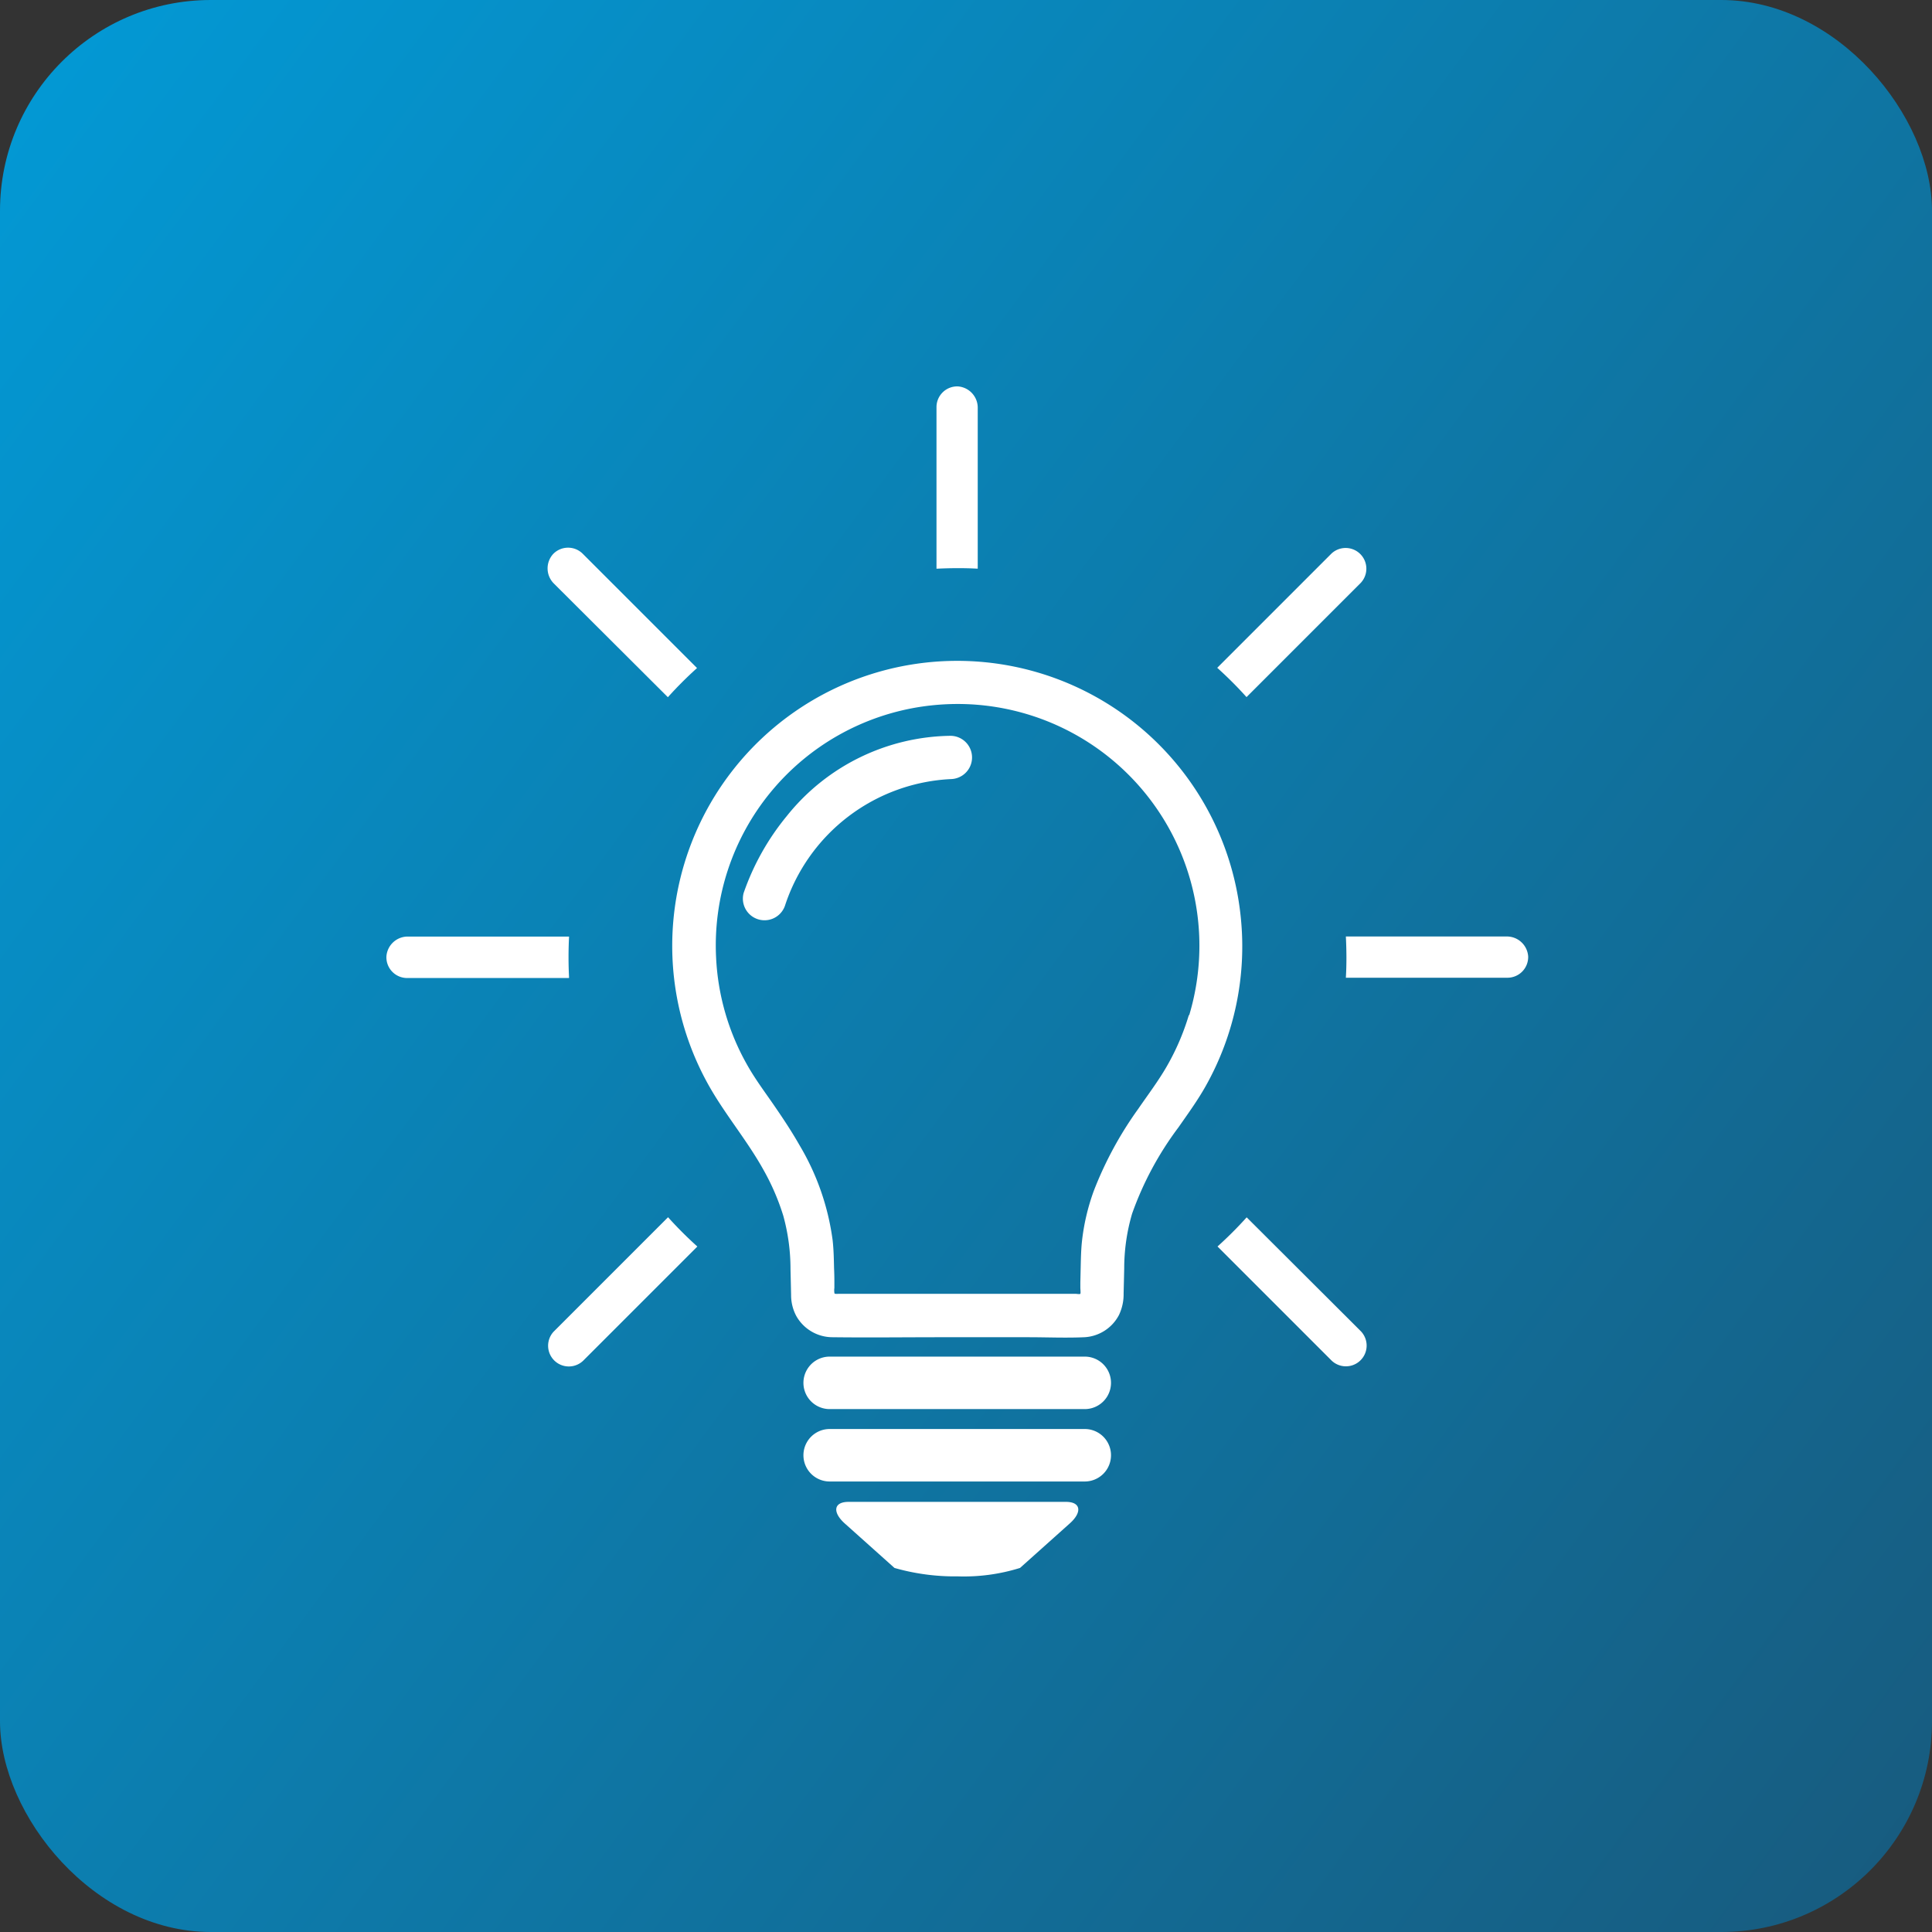 <svg xmlns="http://www.w3.org/2000/svg" xmlns:xlink="http://www.w3.org/1999/xlink" width="55" height="55" viewBox="0 0 55 55">
  <rect x="0" y="0" width="55" height="55" fill="#333333" stroke="none"/>
  <defs>
    <linearGradient id="linear-gradient" x1="-0.242" y1="0.079" x2="1" y2="1" gradientUnits="objectBoundingBox">
      <stop offset="0" stop-color="#00a1e0"/>
      <stop offset="1" stop-color="#185a7d"/>
    </linearGradient>
  </defs>
  <g id="Group_6" data-name="Group 6" transform="translate(-1200 -760)">
    <rect id="Rectangle_2" data-name="Rectangle 2" width="55" height="55" rx="6" transform="translate(1200 760)" fill="url(#linear-gradient)"/>
    <g id="Artwork_8" data-name="Artwork 8" transform="translate(1225 785.593)">
      <g id="Group_5" data-name="Group 5" transform="translate(-14 -14.593)">
        <path id="Path_14" data-name="Path 14" d="M95.516,83.5a8.113,8.113,0,1,0-15.124,4.809c.462.81,1.068,1.527,1.523,2.342a6.636,6.636,0,0,1,.575,1.325,5.7,5.7,0,0,1,.206,1.529q.009.366.017.731a1.256,1.256,0,0,0,.15.6,1.185,1.185,0,0,0,1.022.6c1.026.013,2.053,0,3.079,0h2.5c.53,0,1.067.024,1.6,0a1.181,1.181,0,0,0,.983-.633,1.37,1.37,0,0,0,.132-.615q.009-.357.017-.714a5.541,5.541,0,0,1,.224-1.554,9.21,9.21,0,0,1,1.323-2.462c.268-.385.544-.764.774-1.174A8.11,8.11,0,0,0,95.516,83.5Zm-1.481,2.768a6.861,6.861,0,0,1-.63,1.462c-.243.421-.538.809-.813,1.21a10.431,10.431,0,0,0-1.263,2.332,6.147,6.147,0,0,0-.336,1.435c-.029.273-.031.547-.038.821l-.008.353,0,.151c0,.026.013.151,0,.168s-.115,0-.136,0H87.887q-1.759,0-3.517,0h-.31a.341.341,0,0,1-.084,0c-.041-.012-.014.02-.031-.027a.511.511,0,0,1,0-.141q0-.091,0-.183,0-.188-.009-.376c-.006-.268-.011-.535-.041-.8a7.1,7.1,0,0,0-.945-2.708c-.209-.367-.441-.72-.68-1.068-.272-.4-.562-.779-.8-1.2a6.85,6.85,0,0,1-.892-3.064,6.872,6.872,0,0,1,5.876-7.152,7.085,7.085,0,0,1,1-.072,6.882,6.882,0,0,1,6.593,8.857Z" transform="translate(-71.192 -68.368)" fill="#fff"/>
        <path id="Path_15" data-name="Path 15" d="M131.341,309.482h-6.186c-.44,0-.456.305-.109.615l1.415,1.266a6.263,6.263,0,0,0,1.805.24,5.362,5.362,0,0,0,1.769-.24l1.415-1.266C131.8,309.787,131.781,309.482,131.341,309.482Z" transform="translate(-111.997 -277.727)" fill="#fff"/>
        <path id="Path_16" data-name="Path 16" d="M104.769,96.945a6.065,6.065,0,0,0-4.663,2.287,7.092,7.092,0,0,0-1.227,2.19.616.616,0,0,0,1.177.361,5.236,5.236,0,0,1,4.745-3.607.616.616,0,0,0-.032-1.231Z" transform="translate(-88.71 -86.998)" fill="#fff"/>
        <path id="Path_17" data-name="Path 17" d="M123.713,269.2h-7.262a.747.747,0,1,0,0,1.494h7.262a.747.747,0,1,0,0-1.494Z" transform="translate(-103.832 -241.58)" fill="#fff"/>
        <path id="Path_18" data-name="Path 18" d="M123.713,289.274h-7.262a.747.747,0,0,0,0,1.494h7.262a.747.747,0,0,0,0-1.494Z" transform="translate(-103.832 -259.593)" fill="#fff"/>
        <g id="Group_4" data-name="Group 4">
          <path id="Path_19" data-name="Path 19" d="M5.2,153.8q-.015-.292-.015-.587t.015-.587a0,0,0,0,0,0,0H.617A.608.608,0,0,0,0,153.2a.59.59,0,0,0,.59.606h4.6A0,0,0,0,0,5.2,153.8Z" transform="translate(0 -136.964)" fill="#fff"/>
          <path id="Path_20" data-name="Path 20" d="M48.187,48.964a0,0,0,0,0,0,0,11.141,11.141,0,0,1,.83-.83,0,0,0,0,0,0,0l-3.254-3.254a.59.59,0,0,0-.845.011.608.608,0,0,0,.03.843Z" transform="translate(-40.174 -40.116)" fill="#fff"/>
          <path id="Path_21" data-name="Path 21" d="M231.366,48.961a0,0,0,0,0,0,0l3.251-3.251a.59.59,0,0,0-.834-.834l-3.251,3.251a0,0,0,0,0,0,0A11.115,11.115,0,0,1,231.366,48.961Z" transform="translate(-206.88 -40.116)" fill="#fff"/>
          <path id="Path_22" data-name="Path 22" d="M153.229,0a.59.59,0,0,0-.605.59v4.6a0,0,0,0,0,0,0q.293-.015.59-.016t.584.015a0,0,0,0,0,0,0V.617A.608.608,0,0,0,153.229,0Z" transform="translate(-136.964 0)" fill="#fff"/>
          <path id="Path_23" data-name="Path 23" d="M48.134,230.506a0,0,0,0,0,0,0l-3.254,3.254a.59.59,0,0,0,.834.834l3.254-3.254a0,0,0,0,0,0,0A11.134,11.134,0,0,1,48.134,230.506Z" transform="translate(-40.116 -206.854)" fill="#fff"/>
          <path id="Path_24" data-name="Path 24" d="M270.745,152.624h-4.569a0,0,0,0,0,0,0q.015.292.016.587t-.016.587a0,0,0,0,0,0,0h4.6a.59.59,0,0,0,.59-.606A.608.608,0,0,0,270.745,152.624Z" transform="translate(-238.862 -136.964)" fill="#fff"/>
          <path id="Path_25" data-name="Path 25" d="M231.37,230.537a0,0,0,0,0,0,0,11.156,11.156,0,0,1-.83.83,0,0,0,0,0,0,0l3.251,3.251a.59.59,0,0,0,.834-.834Z" transform="translate(-206.88 -206.882)" fill="#fff"/>
        </g>
      </g>
    </g>
  </g>
</svg>
